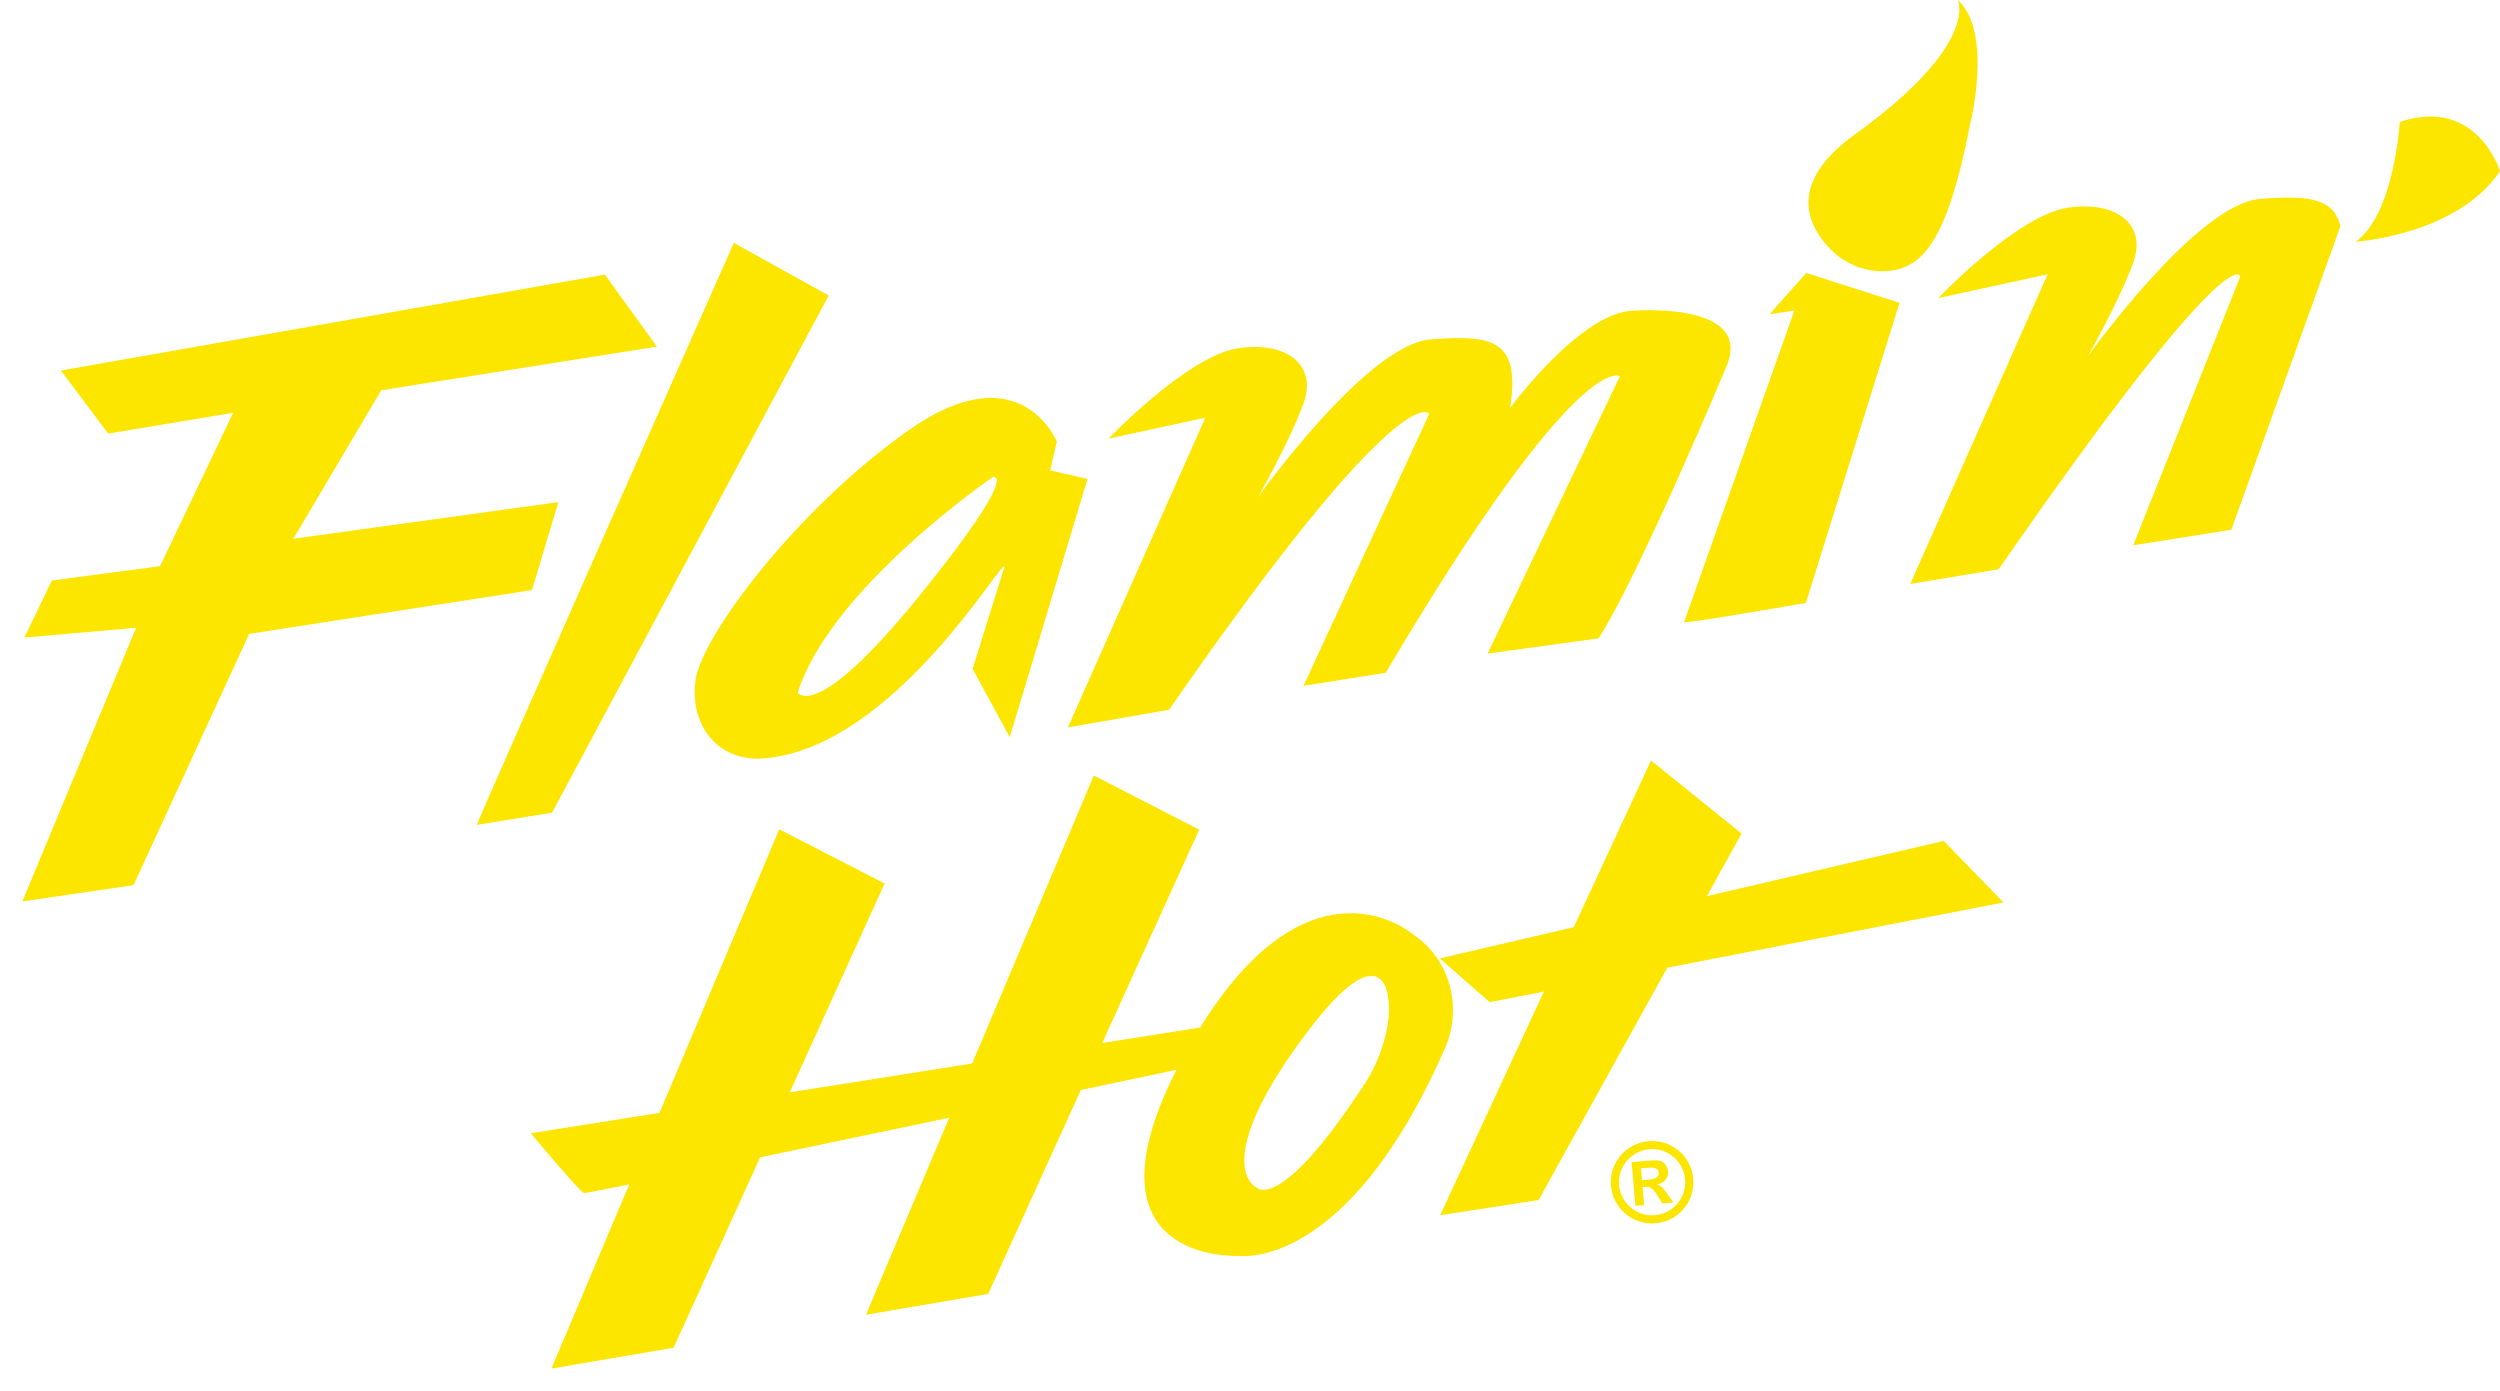 <?xml version="1.0" encoding="UTF-8"?>
<svg id="DISEÑO_BRICK_NOT_FLAMIN_HOT" data-name="DISEÑO BRICK NOT FLAMIN HOT" xmlns="http://www.w3.org/2000/svg" viewBox="0 0 1308.65 728.09">
  <defs>
    <style>
      .cls-1 {
        fill: #fce600;
        stroke-width: 0px;
      }
    </style>
  </defs>
  <g id="NOT_FLAMIN_HOT_LOGO" data-name="NOT FLAMIN HOT LOGO">
    <g id="FLAMIN_HOT_LOGO_SOMBRA" data-name="FLAMIN HOT LOGO+SOMBRA">
      <g>
        <g>
          <path class="cls-1" d="M886.34,616.95c1.06,11.89-7.72,22.35-19.61,23.4-11.94,1.05-22.42-7.73-23.45-19.62-1.05-11.91,7.74-22.34,19.67-23.38,11.9-1.04,22.35,7.69,23.39,19.61ZM847.51,620.35c.83,9.55,9.28,16.58,18.85,15.74,9.5-.83,16.56-9.22,15.72-18.77-.84-9.53-9.24-16.57-18.75-15.73-9.56.84-16.64,9.23-15.81,18.76ZM854.07,608.35l4.58-.4c8.4-.74,9.71-.85,11.64.3,1.68,1.08,2.69,2.98,2.87,4.87.21,2.53-1,5.89-5.62,6.92l.02.11c2.18.64,2.96,1.66,5.29,4.93l3.09,4.37-5.73.5-2.26-3.58c-3.13-5.05-4.62-5.26-6.9-5.06l-1.22.11.83,9.37-4.59.4-2-22.84ZM859.52,617.8l1.88-.17c4.14-.36,7.09-.62,6.82-3.78-.28-3.04-3.31-2.78-7.36-2.42l-1.87.16.54,6.21Z"/>
          <path class="cls-1" d="M627.74,434.31l-55.15-28.37-63.71,150.76-95.49,15.09,49.67-109.31-55.15-28.37-62.71,148.44-67.34,10.64s25.52,30.72,27.88,31.32c.4.1,9.21-1.62,23.66-4.55l-40.75,96.43,63.96-10.91,45.29-99.68c30.85-6.43,65.8-13.76,99-20.74l-43.59,103.15,63.96-10.9,48.51-106.75c36.18-7.63,61.3-12.94,61.3-12.94l3.37-20.11-53.48,8.45,50.76-111.65Z"/>
          <path class="cls-1" d="M742.05,490.8c-.93-.71-1.91-1.4-2.93-2.09,0,0-57.48-48.86-118.75,62.65-61.25,111.51,28.85,106.05,28.85,106.05,0,0,56.41,7.63,107.23-108.88,8.82-20.24,3.21-44.4-14.39-57.74ZM727,526.03c.79,11.69-4.45,28.64-12.24,40.65-44.88,69.14-57.05,54.96-57.05,54.96,0,0-24.27-10.92,21.88-75.06,46.15-64.13,47.25-22.42,47.25-22.42.07.62.12,1.24.16,1.86Z"/>
          <polygon class="cls-1" points="1048.76 472.38 1017.43 440.19 893.51 469.08 911.66 436.32 864.24 398.12 823.8 485.34 753.68 501.68 779.74 524.59 808.15 519.07 753.87 636.12 805.41 628.16 872.77 506.53 1048.76 472.38"/>
        </g>
        <g>
          <polygon class="cls-1" points="122.05 216.07 83.78 296.38 27.16 303.86 12.74 333.74 71.25 328.61 11.69 471.87 69.9 463.33 130.43 331.81 278.44 308.87 292.29 262.85 153.59 281.99 199.57 204.28 343.85 181.44 316.62 143.75 31.89 193.94 56.61 226.96 122.05 216.07"/>
          <path class="cls-1" d="M249.61,431.76c1.33-4.41,134.53-304.61,134.53-304.61l49.64,27.55-144.79,270.69-39.38,6.38Z"/>
          <path class="cls-1" d="M549.74,246.26l3.46-15.13s-19.04-46.94-77.22-6.16c-58.18,40.78-108.88,107.87-111.94,131.33-3.07,23.46,11.87,42.73,36.08,40.67,68.24-5.81,125.41-106.5,125.63-100.14l-16.63,53.32,19.45,35.73,40.69-135.17-19.52-4.44ZM481.07,312.13c-54.1,66.78-63.49,50.39-63.49,50.39,17.28-54.72,102.14-112.83,102.14-112.83,0,0,15.45-4.33-38.65,62.45Z"/>
          <path class="cls-1" d="M580.3,229.6s41.32-43.36,67.87-47.31c25.41-3.78,41.64,8.8,34.08,29.12-7.95,21.38-23.81,48.89-23.81,48.89,0,0,57.08-80.04,90.34-82.62,33.26-2.58,47.04.38,41.75,35.81,0,0,36.86-50.13,64.37-50.83,0,0,61.94-5.05,49.3,28.03,0,0-46.05,110.35-67.43,143.47l-58.06,7.96,69.25-145.18s-21.5-15.78-122.59,155.24l-43.02,6.81,65.78-142.31s-13.4-22.4-136.17,154.84l-52.94,9.23,71.9-162.09-50.62,10.93Z"/>
          <path class="cls-1" d="M1183.08,104.11c-33.25,2.58-90.34,82.62-90.34,82.62,0,0,15.85-27.52,23.82-48.89,7.54-20.32-8.68-32.9-34.08-29.12-26.55,3.95-67.89,47.32-67.89,47.32l57.25-12.45-71.9,162.1,46.3-7.73c122.78-177.24,126.45-153.16,126.45-153.16l-56.03,140.62,51.35-8.13,57.07-158.78c-3.4-15.15-17.33-16.32-41.99-14.4Z"/>
          <path class="cls-1" d="M926.31,164.47l19.18-21.57,48.83,15.61-49.02,157.09s-65.3,11.45-63.71,9.96l57.68-162.99-12.95,1.91Z"/>
          <path class="cls-1" d="M1024.8,0s11.85,23.01-53.77,70.3c-34.71,25.01-25.48,46.59-13.85,59.16,8.37,9.08,20.76,13.91,33,12.17,16.92-2.41,29.49-17.08,40.99-76.08,0,0,12.43-48.57-6.37-65.55Z"/>
          <path class="cls-1" d="M1256.18,63.81s-2.73,48.15-23.09,62.74c0,0,53.17-3.48,75.56-36.98,0,0-12.03-39.28-52.47-25.75Z"/>
        </g>
      </g>
    </g>
  </g>
</svg>